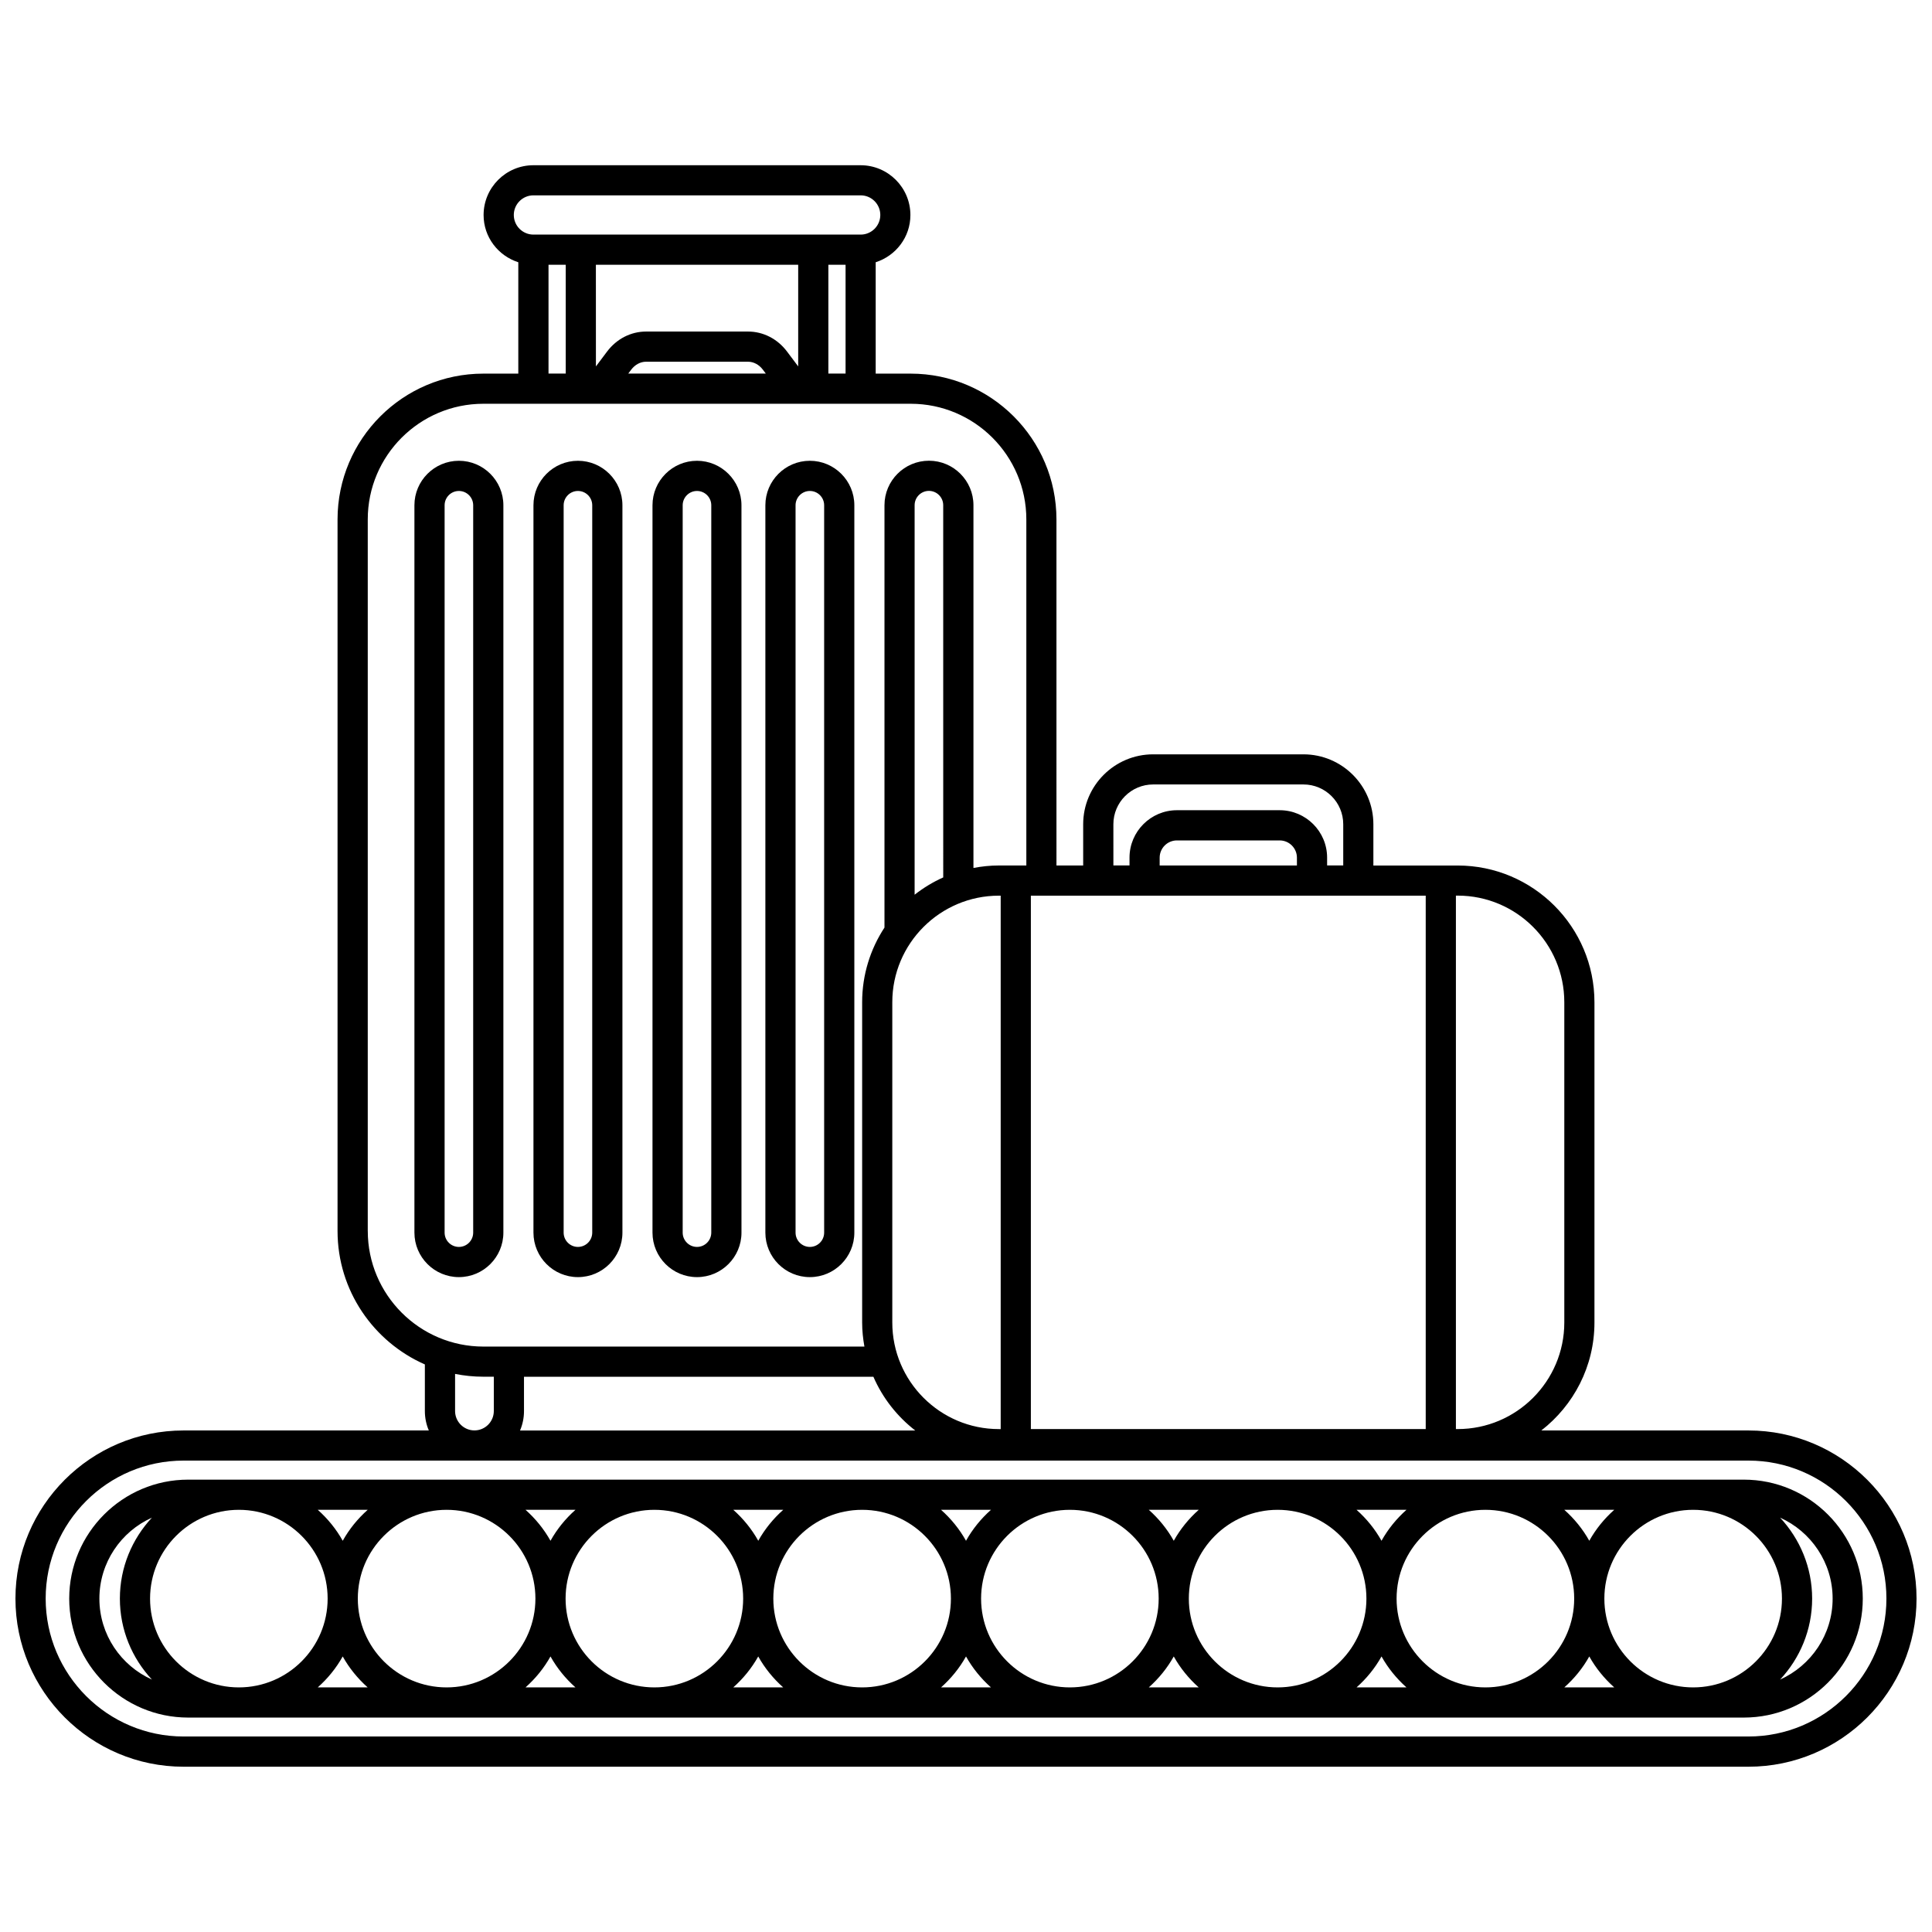 <?xml version="1.0" encoding="UTF-8"?>
<!-- Uploaded to: ICON Repo, www.svgrepo.com, Generator: ICON Repo Mixer Tools -->
<svg width="800px" height="800px" version="1.1" viewBox="144 144 512 512" xmlns="http://www.w3.org/2000/svg">
 <defs>
  <clipPath id="a">
   <path d="m148.09 187h503.81v426h-503.81z"/>
  </clipPath>
 </defs>
 <g clip-path="url(#a)">
  <path d="m607.35 523.09h-54.883c8.543-6.637 14.078-16.98 14.078-28.613v-84.859c0-19.988-16.258-36.246-36.246-36.246h-22.34v-10.93c0-10.219-8.312-18.535-18.535-18.535h-39.836c-10.223 0-18.535 8.316-18.535 18.535v10.926h-7.078l-0.004-91.711c0-21.309-17.332-38.641-38.641-38.641h-9.262v-29.516c5.316-1.703 9.199-6.637 9.199-12.512 0-7.277-5.918-13.199-13.199-13.199h-86.711c-7.277 0-13.199 5.922-13.199 13.199 0 5.875 3.883 10.805 9.199 12.512v29.516h-9.262c-21.309 0-38.641 17.332-38.641 38.641v188.56c0 15.793 9.531 29.387 23.141 35.371v12.367c0 1.824 0.375 3.555 1.047 5.133h-64.992c-24.566 0-44.555 19.988-44.555 44.555 0 24.566 19.988 44.555 44.555 44.555h414.7c24.566 0 44.555-19.988 44.555-44.555 0-24.566-19.992-44.555-44.559-44.555zm-324.49-14.23h92.598c2.445 5.633 6.293 10.512 11.086 14.234h-104.73c0.672-1.578 1.047-3.316 1.047-5.133zm238.97-127.5v141.36h-104.64v-141.36zm-34.137-7.996h-36.371v-2.074c0-2.519 2.051-4.57 4.574-4.57h27.227c2.523 0 4.574 2.051 4.574 4.57v2.074zm-78.5 149.36h-0.477c-15.578 0-28.25-12.676-28.25-28.25v-84.863c0-15.578 12.676-28.25 28.25-28.25h0.477zm-15.227-146.2c-2.723 1.219-5.262 2.766-7.582 4.586v-103.23c0-2.086 1.703-3.789 3.789-3.789 2.086 0 3.789 1.699 3.789 3.789zm164.59 33.082v84.863c0 15.578-12.676 28.25-28.25 28.25h-0.477v-141.37h0.477c15.574 0 28.25 12.676 28.25 28.254zm-119.5-47.176c0-5.809 4.731-10.539 10.539-10.539h39.836c5.809 0 10.539 4.731 10.539 10.539v10.926h-4.273v-2.074c0-6.93-5.637-12.566-12.57-12.566h-27.227c-6.93 0-12.57 5.637-12.57 12.566v2.074h-4.273zm-75.531-119.43v-28.828h4.559v28.828zm-7.996-28.832v26.934l-2.953-3.93c-2.539-3.375-6.309-5.309-10.352-5.309h-26.996c-4.043 0-7.812 1.934-10.352 5.309l-2.953 3.934-0.008-26.938zm-44.258 27.805c1.012-1.344 2.449-2.113 3.953-2.113h26.996c1.504 0 2.941 0.773 3.957 2.121l0.77 1.023h-36.453zm-25.906-46.203h86.719c2.867 0 5.203 2.332 5.203 5.203 0 2.867-2.336 5.199-5.203 5.199h-86.719c-2.867 0-5.203-2.332-5.203-5.199 0-2.871 2.336-5.203 5.203-5.203zm3.996 18.398h4.559v28.828h-4.559zm-47.902 256.04v-188.56c0-16.898 13.746-30.645 30.645-30.645h113.24c16.898 0 30.645 13.746 30.645 30.645v91.715h-7.266c-2.312 0-4.562 0.238-6.75 0.656v-96.133c0-6.496-5.285-11.789-11.789-11.789-6.5 0-11.789 5.285-11.789 11.789v111.93c-3.731 5.699-5.918 12.492-5.918 19.793v84.863c0 2.184 0.227 4.305 0.602 6.387h-100.97c-16.898 0-30.645-13.75-30.645-30.645zm23.141 47.738v-9.844c2.43 0.48 4.938 0.742 7.504 0.742h2.762v9.098c0 2.832-2.305 5.133-5.133 5.133s-5.133-2.301-5.133-5.129zm342.76 86.246h-414.7c-20.156 0-36.559-16.402-36.559-36.559s16.402-36.559 36.559-36.559h414.7c20.156 0 36.559 16.402 36.559 36.559s-16.406 36.559-36.562 36.559z"/>
 </g>
 <path d="m328.71 482.45c6.5 0 11.789-5.285 11.789-11.789l-0.004-192.76c0-6.496-5.285-11.789-11.789-11.789-6.5 0-11.789 5.285-11.789 11.789v192.76c0.004 6.504 5.289 11.789 11.793 11.789zm-3.793-204.55c0-2.086 1.703-3.789 3.789-3.789 2.086 0 3.789 1.699 3.789 3.789v192.76c0 2.086-1.703 3.789-3.789 3.789-2.086 0-3.789-1.703-3.789-3.789z"/>
 <path d="m297.16 482.45c6.5 0 11.789-5.285 11.789-11.789v-192.76c0-6.496-5.285-11.789-11.789-11.789-6.5 0-11.789 5.285-11.789 11.789v192.76c0.004 6.504 5.289 11.789 11.789 11.789zm-3.789-204.55c0-2.086 1.703-3.789 3.789-3.789 2.086 0 3.789 1.699 3.789 3.789v192.76c0 2.086-1.703 3.789-3.789 3.789-2.086 0-3.789-1.703-3.789-3.789z"/>
 <path d="m277.4 470.66v-192.76c0-6.496-5.285-11.789-11.789-11.789-6.496 0-11.785 5.285-11.785 11.789v192.76c0 6.5 5.285 11.789 11.785 11.789s11.789-5.285 11.789-11.789zm-8 0c0 2.086-1.703 3.789-3.789 3.789s-3.785-1.703-3.785-3.789v-192.76c0-2.086 1.699-3.789 3.785-3.789s3.789 1.699 3.789 3.789z"/>
 <path d="m358.62 482.45c6.5 0 11.789-5.285 11.789-11.789v-192.76c0-6.496-5.285-11.789-11.789-11.789-6.5 0-11.789 5.285-11.789 11.789v192.76c0.004 6.504 5.289 11.789 11.789 11.789zm-3.789-204.55c0-2.086 1.703-3.789 3.789-3.789 2.086 0 3.789 1.699 3.789 3.789v192.76c0 2.086-1.703 3.789-3.789 3.789-2.086 0-3.789-1.703-3.789-3.789z"/>
 <path d="m606.13 536.12h-412.26c-17.387 0-31.527 14.145-31.527 31.527 0 17.387 14.145 31.527 31.527 31.527h412.26c17.387 0 31.527-14.145 31.527-31.527 0-17.383-14.145-31.527-31.527-31.527zm-13.426 55.059c-12.977 0-23.531-10.555-23.531-23.531 0-12.977 10.555-23.531 23.531-23.531s23.531 10.555 23.531 23.531c0 12.977-10.559 23.531-23.531 23.531zm-20.91-47.062c-2.637 2.344-4.887 5.106-6.617 8.203-1.73-3.098-3.984-5.863-6.617-8.203zm-34.148 47.062c-12.977 0-23.535-10.555-23.535-23.531 0-12.977 10.559-23.531 23.535-23.531 12.977 0 23.531 10.555 23.531 23.531 0 12.977-10.555 23.531-23.531 23.531zm-20.914-47.062c-2.637 2.344-4.887 5.106-6.617 8.203-1.73-3.098-3.984-5.863-6.617-8.203zm-34.148 47.062c-12.977 0-23.531-10.555-23.531-23.531 0-12.977 10.555-23.531 23.531-23.531 12.977 0 23.531 10.555 23.531 23.531 0 12.977-10.555 23.531-23.531 23.531zm-20.906-47.062c-2.637 2.344-4.887 5.106-6.617 8.203-1.73-3.098-3.984-5.863-6.617-8.203zm-34.148 47.062c-12.973 0-23.531-10.555-23.531-23.531 0-12.977 10.555-23.531 23.531-23.531 12.977 0 23.531 10.559 23.531 23.531 0 12.977-10.555 23.531-23.531 23.531zm-20.91-47.062c-2.637 2.344-4.887 5.106-6.617 8.203-1.73-3.098-3.984-5.863-6.617-8.203zm-34.148 47.062c-12.977 0-23.531-10.555-23.531-23.531 0-12.977 10.555-23.531 23.531-23.531s23.531 10.559 23.531 23.531c0 12.977-10.555 23.531-23.531 23.531zm-20.906-47.062c-2.637 2.344-4.887 5.106-6.617 8.203-1.73-3.098-3.984-5.863-6.617-8.203zm-34.148 47.062c-12.977 0-23.531-10.555-23.531-23.531 0-12.977 10.555-23.531 23.531-23.531 12.977 0 23.527 10.559 23.527 23.531 0 12.977-10.551 23.531-23.527 23.531zm-20.914-47.062c-2.637 2.344-4.887 5.106-6.617 8.203-1.73-3.098-3.984-5.863-6.617-8.203zm-34.148 47.062c-12.977 0-23.531-10.555-23.531-23.531 0-12.977 10.555-23.531 23.531-23.531 12.977 0 23.535 10.555 23.535 23.531 0 12.977-10.562 23.531-23.535 23.531zm-20.91-47.062c-2.637 2.344-4.887 5.106-6.617 8.203-1.73-3.098-3.984-5.863-6.617-8.203zm-34.145 47.062c-12.977 0-23.531-10.555-23.531-23.531 0-12.977 10.555-23.531 23.531-23.531 12.973 0 23.527 10.559 23.527 23.531 0 12.977-10.555 23.531-23.527 23.531zm-36.961-23.531c0-9.551 5.731-17.773 13.922-21.457-5.246 5.637-8.492 13.164-8.492 21.457 0 8.293 3.242 15.82 8.492 21.457-8.191-3.684-13.922-11.902-13.922-21.457zm57.867 23.531c2.637-2.344 4.887-5.106 6.617-8.203 1.73 3.098 3.984 5.863 6.617 8.203zm55.062 0c2.637-2.344 4.887-5.106 6.617-8.203 1.73 3.098 3.984 5.863 6.617 8.203zm55.055 0c2.637-2.344 4.887-5.106 6.617-8.203 1.73 3.098 3.984 5.863 6.617 8.203zm55.062 0c2.637-2.344 4.887-5.106 6.617-8.203 1.73 3.098 3.984 5.863 6.617 8.203zm55.055 0c2.637-2.344 4.887-5.106 6.617-8.203 1.73 3.098 3.984 5.863 6.617 8.203zm55.059 0c2.637-2.344 4.887-5.106 6.617-8.203 1.73 3.098 3.984 5.863 6.617 8.203zm55.059 0c2.637-2.344 4.887-5.106 6.617-8.203 1.73 3.098 3.984 5.863 6.617 8.203zm57.184-2.074c5.254-5.633 8.492-13.168 8.492-21.457 0-8.289-3.242-15.82-8.492-21.457 8.191 3.684 13.922 11.906 13.922 21.457 0 9.551-5.731 17.773-13.922 21.457z"/>
</svg>
